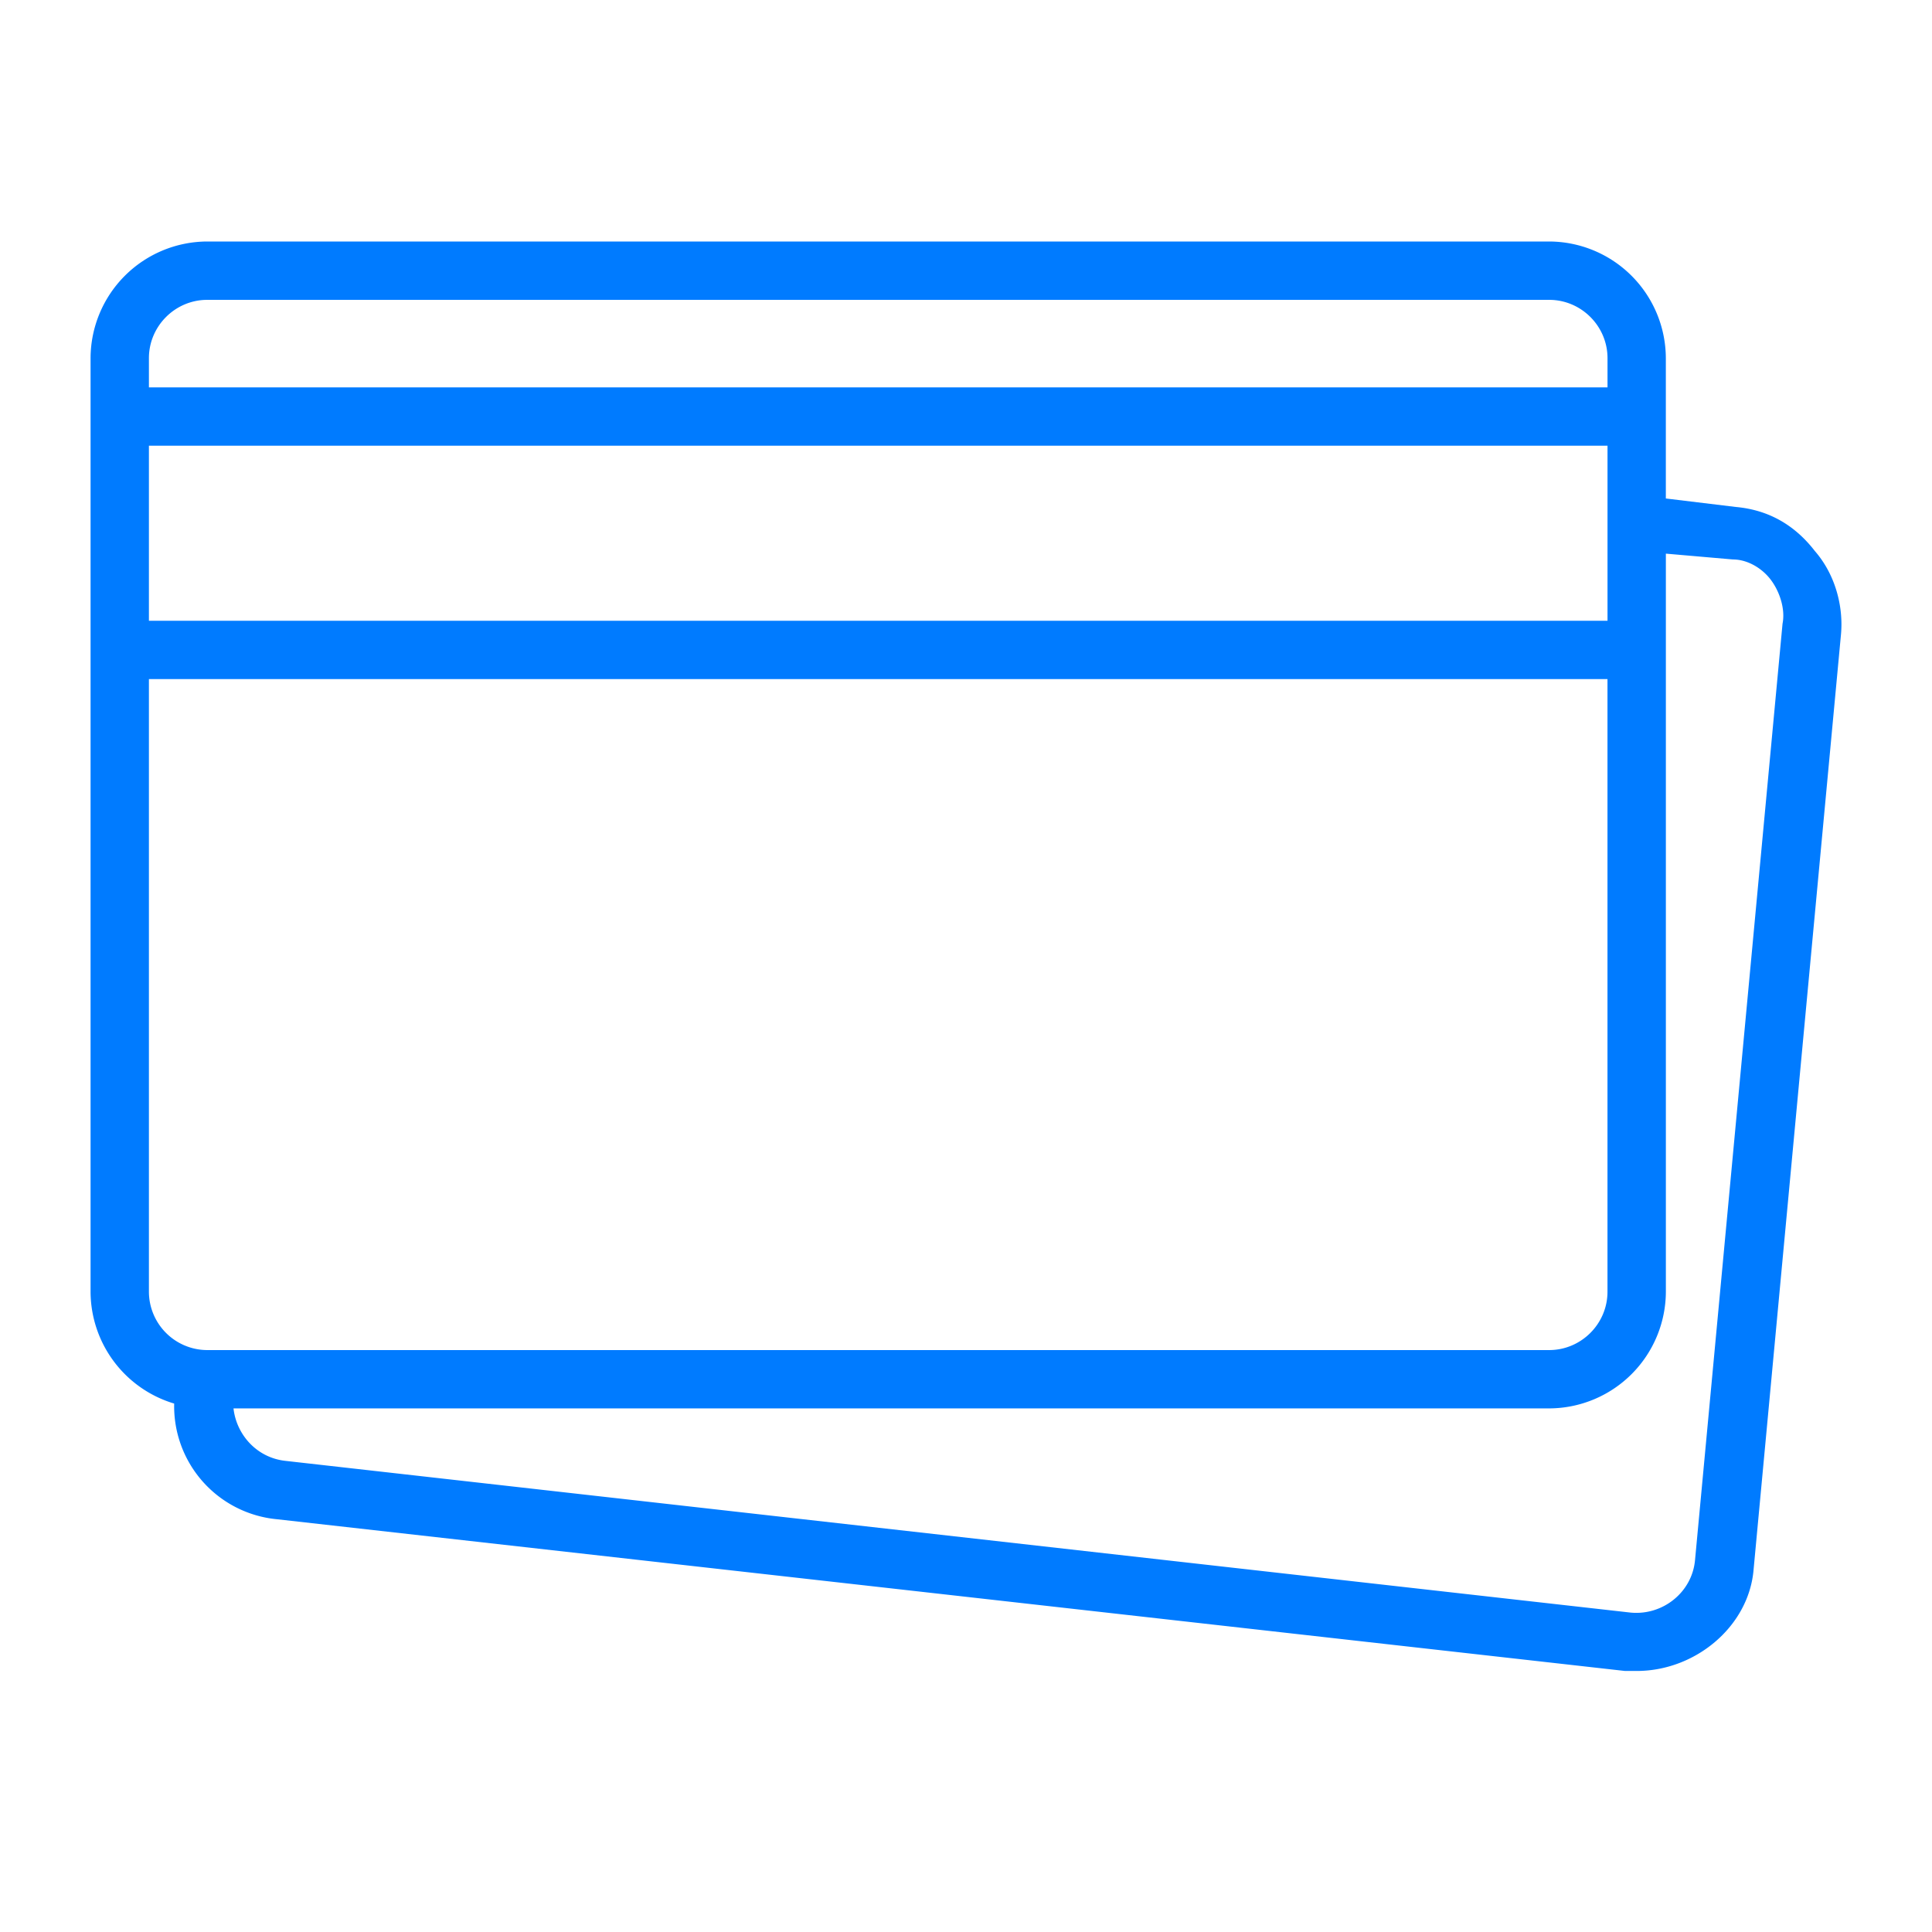 <svg width="64" height="64" fill="none" xmlns="http://www.w3.org/2000/svg"><path d="M60.112 18.244c-.676-.87-1.546-1.354-2.609-1.45l-2.32-.281v-4.648A3.877 3.877 0 0 0 51.319 8H6.865A3.877 3.877 0 0 0 3 11.865V42.79a3.88 3.88 0 0 0 2.77 3.705 3.76 3.76 0 0 0 3.415 3.833l44.646 5.025h.386c1.933 0 3.673-1.45 3.866-3.286l2.899-31.02c.096-.966-.193-2.03-.87-2.802zm-55.18-3.48h48.319V20.563H4.933v-5.798zm1.933-4.831h44.453c1.063 0 1.933.87 1.933 1.932v.967H4.933v-.967c0-1.063.87-1.932 1.932-1.932zM4.933 42.789V22.495H53.25V42.79c0 1.063-.87 1.933-1.933 1.933H6.866a1.938 1.938 0 0 1-1.933-1.933zm54.116-22.13L56.15 51.68c-.097 1.064-1.063 1.837-2.126 1.74l-44.55-5.025c-.966-.097-1.642-.87-1.739-1.74h43.583a3.877 3.877 0 0 0 3.866-3.865V18.34l2.222.193c.483 0 .967.29 1.257.677.29.386.483.966.386 1.45z" fill="#007BFF"/></svg>